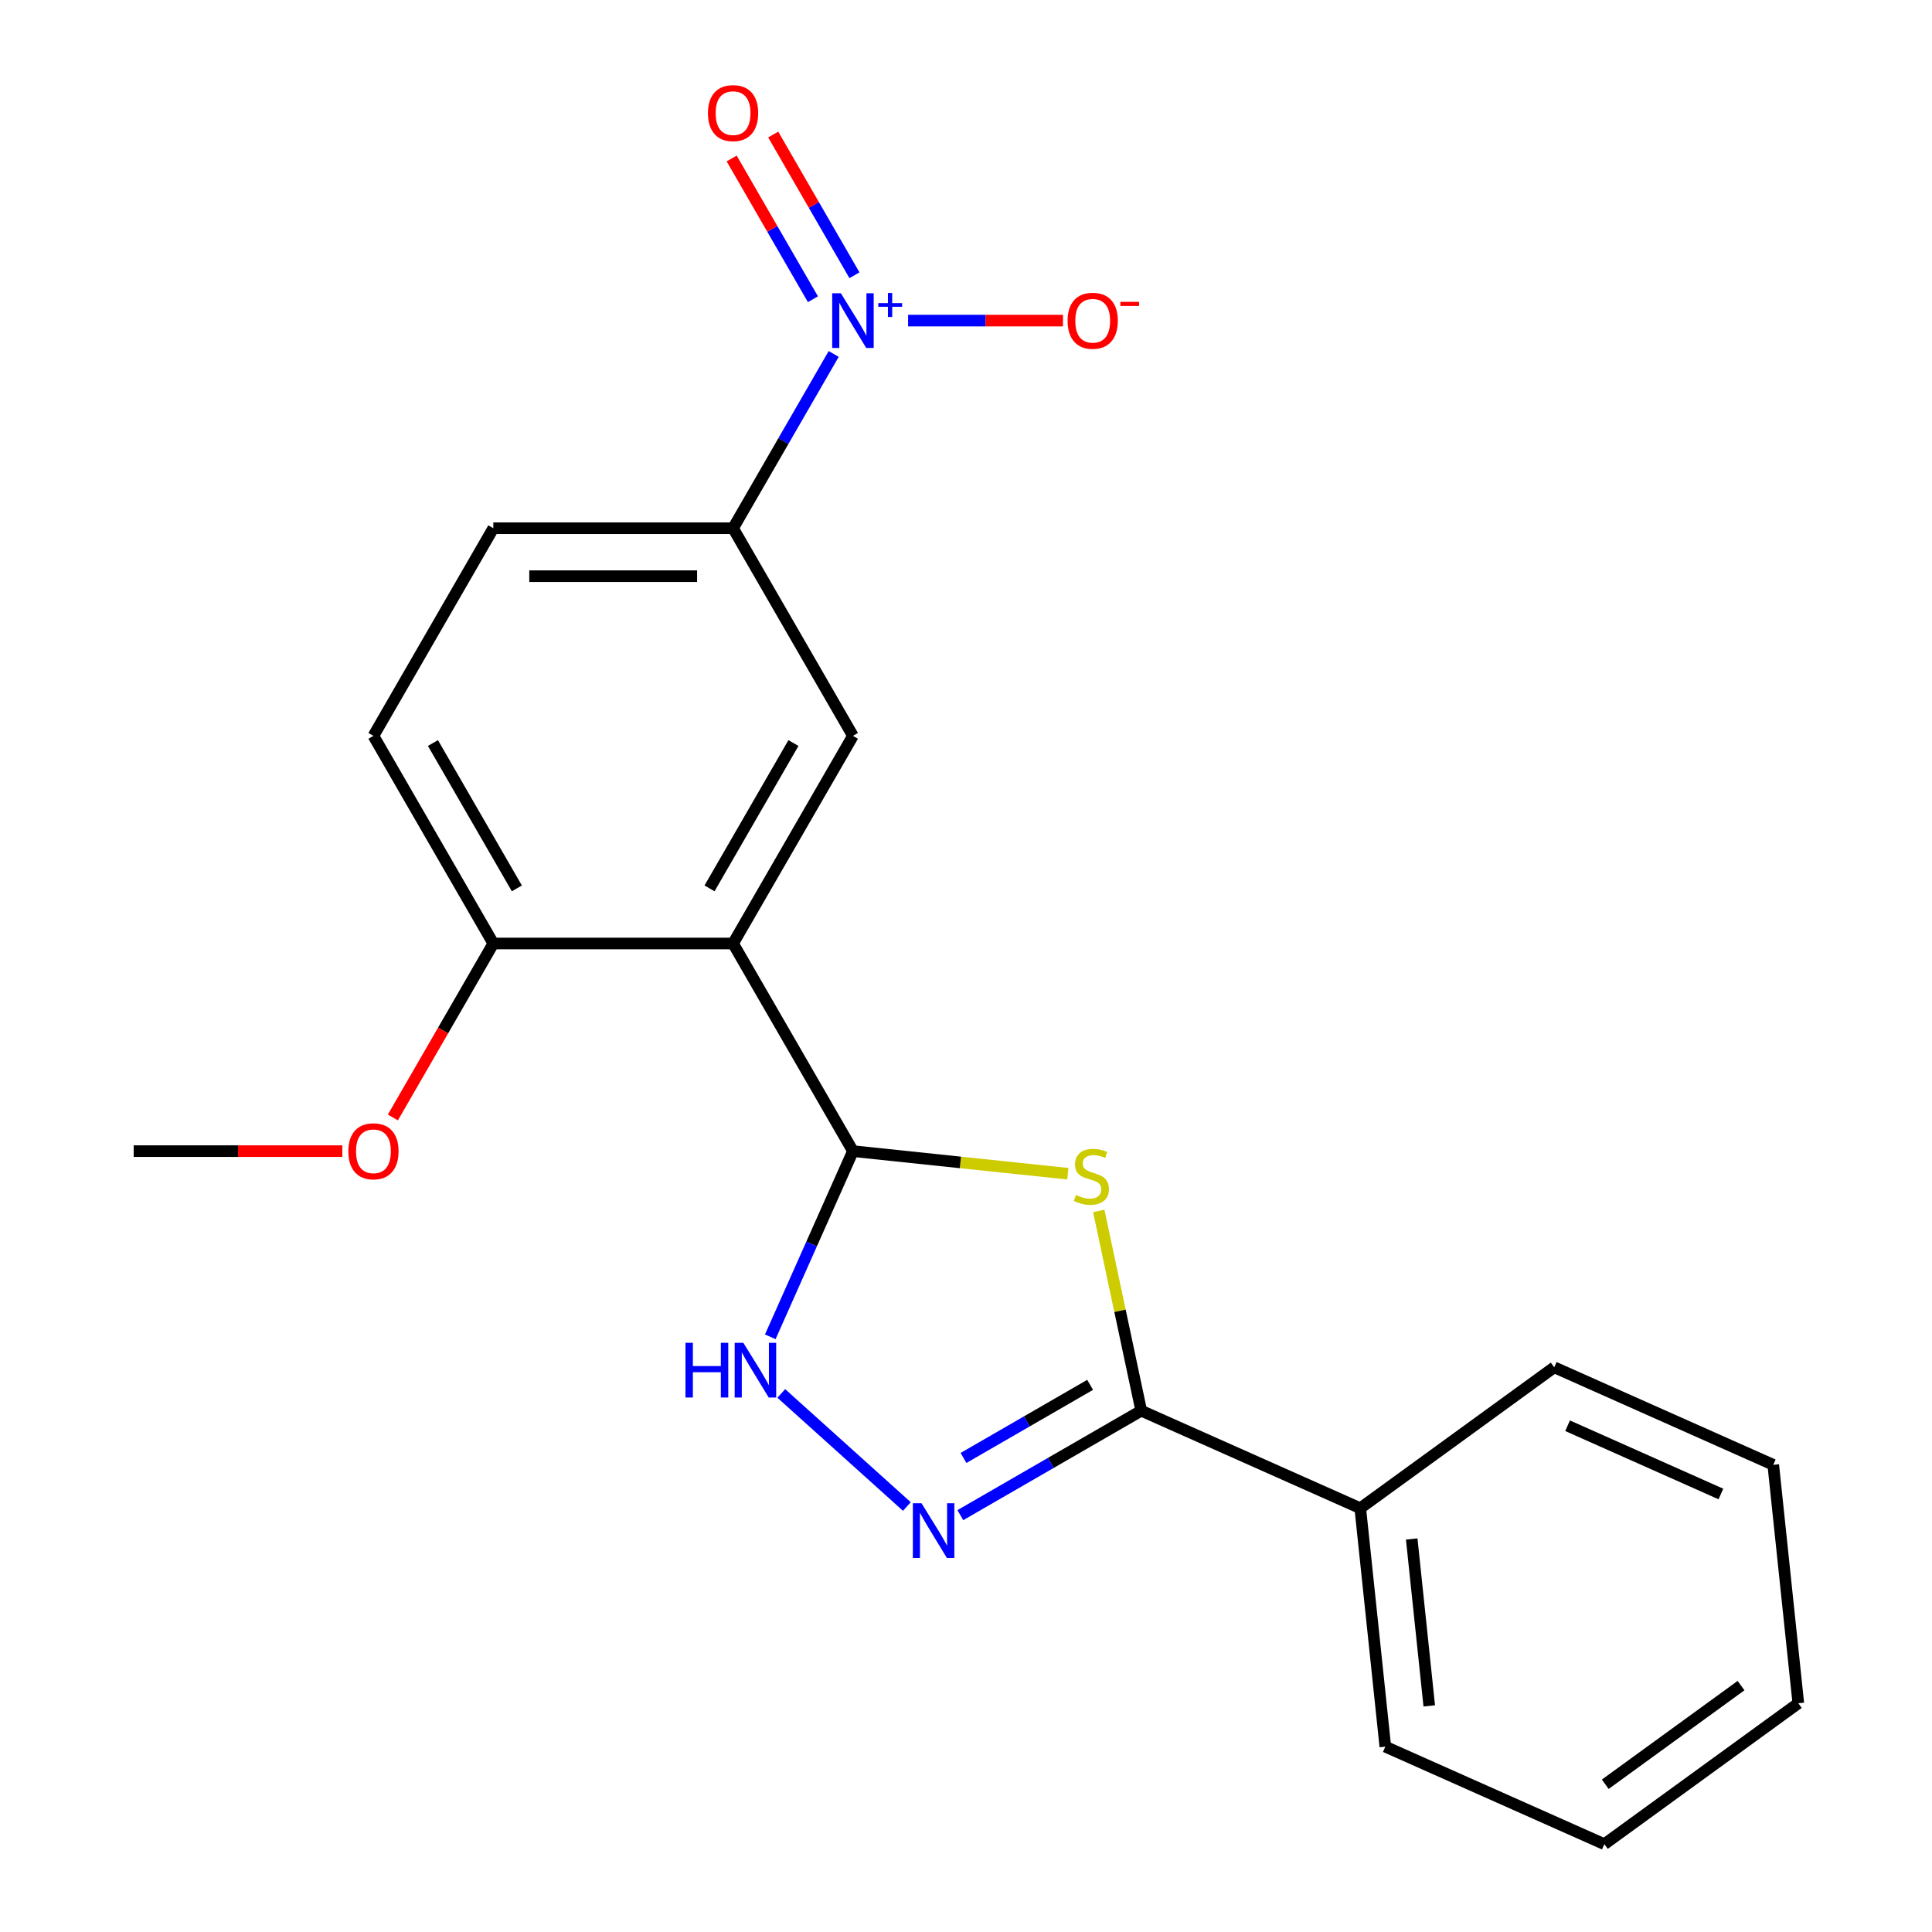 <?xml version='1.0' encoding='iso-8859-1'?>
<svg version='1.1' baseProfile='full'
              xmlns='http://www.w3.org/2000/svg'
                      xmlns:rdkit='http://www.rdkit.org/xml'
                      xmlns:xlink='http://www.w3.org/1999/xlink'
                  xml:space='preserve'
width='1000px' height='1000px' viewBox='0 0 1000 1000'>
<!-- END OF HEADER -->
<rect style='opacity:1.0;fill:#FFFFFF;stroke:none' width='1000' height='1000' x='0' y='0'> </rect>
<path class='bond-0' d='M 552.718,607.515 L 497.101,601.669' style='fill:none;fill-rule:evenodd;stroke:#CCCC00;stroke-width:6px;stroke-linecap:butt;stroke-linejoin:miter;stroke-opacity:1' />
<path class='bond-0' d='M 497.101,601.669 L 441.484,595.823' style='fill:none;fill-rule:evenodd;stroke:#000000;stroke-width:6px;stroke-linecap:butt;stroke-linejoin:miter;stroke-opacity:1' />
<path class='bond-2' d='M 568.723,626.777 L 579.713,678.479' style='fill:none;fill-rule:evenodd;stroke:#CCCC00;stroke-width:6px;stroke-linecap:butt;stroke-linejoin:miter;stroke-opacity:1' />
<path class='bond-2' d='M 579.713,678.479 L 590.702,730.18' style='fill:none;fill-rule:evenodd;stroke:#000000;stroke-width:6px;stroke-linecap:butt;stroke-linejoin:miter;stroke-opacity:1' />
<path class='bond-1' d='M 441.484,595.823 L 379.436,488.353' style='fill:none;fill-rule:evenodd;stroke:#000000;stroke-width:6px;stroke-linecap:butt;stroke-linejoin:miter;stroke-opacity:1' />
<path class='bond-5' d='M 441.484,595.823 L 420.09,643.876' style='fill:none;fill-rule:evenodd;stroke:#000000;stroke-width:6px;stroke-linecap:butt;stroke-linejoin:miter;stroke-opacity:1' />
<path class='bond-5' d='M 420.09,643.876 L 398.695,691.929' style='fill:none;fill-rule:evenodd;stroke:#0000FF;stroke-width:6px;stroke-linecap:butt;stroke-linejoin:miter;stroke-opacity:1' />
<path class='bond-6' d='M 379.436,488.353 L 441.484,380.882' style='fill:none;fill-rule:evenodd;stroke:#000000;stroke-width:6px;stroke-linecap:butt;stroke-linejoin:miter;stroke-opacity:1' />
<path class='bond-6' d='M 367.249,459.823 L 410.683,384.593' style='fill:none;fill-rule:evenodd;stroke:#000000;stroke-width:6px;stroke-linecap:butt;stroke-linejoin:miter;stroke-opacity:1' />
<path class='bond-8' d='M 379.436,488.353 L 255.34,488.353' style='fill:none;fill-rule:evenodd;stroke:#000000;stroke-width:6px;stroke-linecap:butt;stroke-linejoin:miter;stroke-opacity:1' />
<path class='bond-4' d='M 590.702,730.18 L 543.888,757.208' style='fill:none;fill-rule:evenodd;stroke:#000000;stroke-width:6px;stroke-linecap:butt;stroke-linejoin:miter;stroke-opacity:1' />
<path class='bond-4' d='M 543.888,757.208 L 497.074,784.236' style='fill:none;fill-rule:evenodd;stroke:#0000FF;stroke-width:6px;stroke-linecap:butt;stroke-linejoin:miter;stroke-opacity:1' />
<path class='bond-4' d='M 564.248,716.794 L 531.478,735.714' style='fill:none;fill-rule:evenodd;stroke:#000000;stroke-width:6px;stroke-linecap:butt;stroke-linejoin:miter;stroke-opacity:1' />
<path class='bond-4' d='M 531.478,735.714 L 498.708,754.633' style='fill:none;fill-rule:evenodd;stroke:#0000FF;stroke-width:6px;stroke-linecap:butt;stroke-linejoin:miter;stroke-opacity:1' />
<path class='bond-11' d='M 590.702,730.18 L 704.07,780.654' style='fill:none;fill-rule:evenodd;stroke:#000000;stroke-width:6px;stroke-linecap:butt;stroke-linejoin:miter;stroke-opacity:1' />
<path class='bond-3' d='M 431.518,183.203 L 405.477,228.307' style='fill:none;fill-rule:evenodd;stroke:#0000FF;stroke-width:6px;stroke-linecap:butt;stroke-linejoin:miter;stroke-opacity:1' />
<path class='bond-3' d='M 405.477,228.307 L 379.436,273.411' style='fill:none;fill-rule:evenodd;stroke:#000000;stroke-width:6px;stroke-linecap:butt;stroke-linejoin:miter;stroke-opacity:1' />
<path class='bond-9' d='M 470.031,165.941 L 510.112,165.941' style='fill:none;fill-rule:evenodd;stroke:#0000FF;stroke-width:6px;stroke-linecap:butt;stroke-linejoin:miter;stroke-opacity:1' />
<path class='bond-9' d='M 510.112,165.941 L 550.192,165.941' style='fill:none;fill-rule:evenodd;stroke:#FF0000;stroke-width:6px;stroke-linecap:butt;stroke-linejoin:miter;stroke-opacity:1' />
<path class='bond-10' d='M 442.265,142.474 L 421.236,106.051' style='fill:none;fill-rule:evenodd;stroke:#0000FF;stroke-width:6px;stroke-linecap:butt;stroke-linejoin:miter;stroke-opacity:1' />
<path class='bond-10' d='M 421.236,106.051 L 400.208,69.629' style='fill:none;fill-rule:evenodd;stroke:#FF0000;stroke-width:6px;stroke-linecap:butt;stroke-linejoin:miter;stroke-opacity:1' />
<path class='bond-10' d='M 420.771,154.883 L 399.742,118.461' style='fill:none;fill-rule:evenodd;stroke:#0000FF;stroke-width:6px;stroke-linecap:butt;stroke-linejoin:miter;stroke-opacity:1' />
<path class='bond-10' d='M 399.742,118.461 L 378.714,82.039' style='fill:none;fill-rule:evenodd;stroke:#FF0000;stroke-width:6px;stroke-linecap:butt;stroke-linejoin:miter;stroke-opacity:1' />
<path class='bond-21' d='M 469.389,779.764 L 404.386,721.236' style='fill:none;fill-rule:evenodd;stroke:#0000FF;stroke-width:6px;stroke-linecap:butt;stroke-linejoin:miter;stroke-opacity:1' />
<path class='bond-7' d='M 441.484,380.882 L 379.436,273.411' style='fill:none;fill-rule:evenodd;stroke:#000000;stroke-width:6px;stroke-linecap:butt;stroke-linejoin:miter;stroke-opacity:1' />
<path class='bond-23' d='M 379.436,273.411 L 255.34,273.411' style='fill:none;fill-rule:evenodd;stroke:#000000;stroke-width:6px;stroke-linecap:butt;stroke-linejoin:miter;stroke-opacity:1' />
<path class='bond-23' d='M 360.822,298.231 L 273.954,298.231' style='fill:none;fill-rule:evenodd;stroke:#000000;stroke-width:6px;stroke-linecap:butt;stroke-linejoin:miter;stroke-opacity:1' />
<path class='bond-13' d='M 255.34,488.353 L 193.291,380.882' style='fill:none;fill-rule:evenodd;stroke:#000000;stroke-width:6px;stroke-linecap:butt;stroke-linejoin:miter;stroke-opacity:1' />
<path class='bond-13' d='M 267.526,459.823 L 224.093,384.593' style='fill:none;fill-rule:evenodd;stroke:#000000;stroke-width:6px;stroke-linecap:butt;stroke-linejoin:miter;stroke-opacity:1' />
<path class='bond-14' d='M 255.34,488.353 L 229.345,533.377' style='fill:none;fill-rule:evenodd;stroke:#000000;stroke-width:6px;stroke-linecap:butt;stroke-linejoin:miter;stroke-opacity:1' />
<path class='bond-14' d='M 229.345,533.377 L 203.35,578.401' style='fill:none;fill-rule:evenodd;stroke:#FF0000;stroke-width:6px;stroke-linecap:butt;stroke-linejoin:miter;stroke-opacity:1' />
<path class='bond-15' d='M 704.07,780.654 L 717.041,904.071' style='fill:none;fill-rule:evenodd;stroke:#000000;stroke-width:6px;stroke-linecap:butt;stroke-linejoin:miter;stroke-opacity:1' />
<path class='bond-15' d='M 730.699,796.572 L 739.779,882.964' style='fill:none;fill-rule:evenodd;stroke:#000000;stroke-width:6px;stroke-linecap:butt;stroke-linejoin:miter;stroke-opacity:1' />
<path class='bond-16' d='M 704.07,780.654 L 804.466,707.712' style='fill:none;fill-rule:evenodd;stroke:#000000;stroke-width:6px;stroke-linecap:butt;stroke-linejoin:miter;stroke-opacity:1' />
<path class='bond-12' d='M 255.34,273.411 L 193.291,380.882' style='fill:none;fill-rule:evenodd;stroke:#000000;stroke-width:6px;stroke-linecap:butt;stroke-linejoin:miter;stroke-opacity:1' />
<path class='bond-17' d='M 177.189,595.823 L 123.192,595.823' style='fill:none;fill-rule:evenodd;stroke:#FF0000;stroke-width:6px;stroke-linecap:butt;stroke-linejoin:miter;stroke-opacity:1' />
<path class='bond-17' d='M 123.192,595.823 L 69.195,595.823' style='fill:none;fill-rule:evenodd;stroke:#000000;stroke-width:6px;stroke-linecap:butt;stroke-linejoin:miter;stroke-opacity:1' />
<path class='bond-19' d='M 717.041,904.071 L 830.409,954.545' style='fill:none;fill-rule:evenodd;stroke:#000000;stroke-width:6px;stroke-linecap:butt;stroke-linejoin:miter;stroke-opacity:1' />
<path class='bond-18' d='M 804.466,707.712 L 917.834,758.187' style='fill:none;fill-rule:evenodd;stroke:#000000;stroke-width:6px;stroke-linecap:butt;stroke-linejoin:miter;stroke-opacity:1' />
<path class='bond-18' d='M 811.376,737.957 L 890.733,773.289' style='fill:none;fill-rule:evenodd;stroke:#000000;stroke-width:6px;stroke-linecap:butt;stroke-linejoin:miter;stroke-opacity:1' />
<path class='bond-20' d='M 917.834,758.187 L 930.805,881.603' style='fill:none;fill-rule:evenodd;stroke:#000000;stroke-width:6px;stroke-linecap:butt;stroke-linejoin:miter;stroke-opacity:1' />
<path class='bond-22' d='M 830.409,954.545 L 930.805,881.603' style='fill:none;fill-rule:evenodd;stroke:#000000;stroke-width:6px;stroke-linecap:butt;stroke-linejoin:miter;stroke-opacity:1' />
<path class='bond-22' d='M 830.88,923.525 L 901.157,872.465' style='fill:none;fill-rule:evenodd;stroke:#000000;stroke-width:6px;stroke-linecap:butt;stroke-linejoin:miter;stroke-opacity:1' />
<path  class='atom-0' d='M 556.901 618.515
Q 557.221 618.635, 558.541 619.195
Q 559.861 619.755, 561.301 620.115
Q 562.781 620.435, 564.221 620.435
Q 566.901 620.435, 568.461 619.155
Q 570.021 617.835, 570.021 615.555
Q 570.021 613.995, 569.221 613.035
Q 568.461 612.075, 567.261 611.555
Q 566.061 611.035, 564.061 610.435
Q 561.541 609.675, 560.021 608.955
Q 558.541 608.235, 557.461 606.715
Q 556.421 605.195, 556.421 602.635
Q 556.421 599.075, 558.821 596.875
Q 561.261 594.675, 566.061 594.675
Q 569.341 594.675, 573.061 596.235
L 572.141 599.315
Q 568.741 597.915, 566.181 597.915
Q 563.421 597.915, 561.901 599.075
Q 560.381 600.195, 560.421 602.155
Q 560.421 603.675, 561.181 604.595
Q 561.981 605.515, 563.101 606.035
Q 564.261 606.555, 566.181 607.155
Q 568.741 607.955, 570.261 608.755
Q 571.781 609.555, 572.861 611.195
Q 573.981 612.795, 573.981 615.555
Q 573.981 619.475, 571.341 621.595
Q 568.741 623.675, 564.381 623.675
Q 561.861 623.675, 559.941 623.115
Q 558.061 622.595, 555.821 621.675
L 556.901 618.515
' fill='#CCCC00'/>
<path  class='atom-4' d='M 435.224 151.781
L 444.504 166.781
Q 445.424 168.261, 446.904 170.941
Q 448.384 173.621, 448.464 173.781
L 448.464 151.781
L 452.224 151.781
L 452.224 180.101
L 448.344 180.101
L 438.384 163.701
Q 437.224 161.781, 435.984 159.581
Q 434.784 157.381, 434.424 156.701
L 434.424 180.101
L 430.744 180.101
L 430.744 151.781
L 435.224 151.781
' fill='#0000FF'/>
<path  class='atom-4' d='M 454.6 156.886
L 459.59 156.886
L 459.59 151.632
L 461.807 151.632
L 461.807 156.886
L 466.929 156.886
L 466.929 158.786
L 461.807 158.786
L 461.807 164.066
L 459.59 164.066
L 459.59 158.786
L 454.6 158.786
L 454.6 156.886
' fill='#0000FF'/>
<path  class='atom-5' d='M 476.971 778.068
L 486.251 793.068
Q 487.171 794.548, 488.651 797.228
Q 490.131 799.908, 490.211 800.068
L 490.211 778.068
L 493.971 778.068
L 493.971 806.388
L 490.091 806.388
L 480.131 789.988
Q 478.971 788.068, 477.731 785.868
Q 476.531 783.668, 476.171 782.988
L 476.171 806.388
L 472.491 806.388
L 472.491 778.068
L 476.971 778.068
' fill='#0000FF'/>
<path  class='atom-6' d='M 354.79 695.031
L 358.63 695.031
L 358.63 707.071
L 373.11 707.071
L 373.11 695.031
L 376.95 695.031
L 376.95 723.351
L 373.11 723.351
L 373.11 710.271
L 358.63 710.271
L 358.63 723.351
L 354.79 723.351
L 354.79 695.031
' fill='#0000FF'/>
<path  class='atom-6' d='M 384.75 695.031
L 394.03 710.031
Q 394.95 711.511, 396.43 714.191
Q 397.91 716.871, 397.99 717.031
L 397.99 695.031
L 401.75 695.031
L 401.75 723.351
L 397.87 723.351
L 387.91 706.951
Q 386.75 705.031, 385.51 702.831
Q 384.31 700.631, 383.95 699.951
L 383.95 723.351
L 380.27 723.351
L 380.27 695.031
L 384.75 695.031
' fill='#0000FF'/>
<path  class='atom-10' d='M 552.581 166.021
Q 552.581 159.221, 555.941 155.421
Q 559.301 151.621, 565.581 151.621
Q 571.861 151.621, 575.221 155.421
Q 578.581 159.221, 578.581 166.021
Q 578.581 172.901, 575.181 176.821
Q 571.781 180.701, 565.581 180.701
Q 559.341 180.701, 555.941 176.821
Q 552.581 172.941, 552.581 166.021
M 565.581 177.501
Q 569.901 177.501, 572.221 174.621
Q 574.581 171.701, 574.581 166.021
Q 574.581 160.461, 572.221 157.661
Q 569.901 154.821, 565.581 154.821
Q 561.261 154.821, 558.901 157.621
Q 556.581 160.421, 556.581 166.021
Q 556.581 171.741, 558.901 174.621
Q 561.261 177.501, 565.581 177.501
' fill='#FF0000'/>
<path  class='atom-10' d='M 579.901 156.243
L 589.589 156.243
L 589.589 158.355
L 579.901 158.355
L 579.901 156.243
' fill='#FF0000'/>
<path  class='atom-11' d='M 366.436 58.55
Q 366.436 51.75, 369.796 47.95
Q 373.156 44.15, 379.436 44.15
Q 385.716 44.15, 389.076 47.95
Q 392.436 51.75, 392.436 58.55
Q 392.436 65.43, 389.036 69.35
Q 385.636 73.23, 379.436 73.23
Q 373.196 73.23, 369.796 69.35
Q 366.436 65.47, 366.436 58.55
M 379.436 70.03
Q 383.756 70.03, 386.076 67.15
Q 388.436 64.23, 388.436 58.55
Q 388.436 52.99, 386.076 50.19
Q 383.756 47.35, 379.436 47.35
Q 375.116 47.35, 372.756 50.15
Q 370.436 52.95, 370.436 58.55
Q 370.436 64.27, 372.756 67.15
Q 375.116 70.03, 379.436 70.03
' fill='#FF0000'/>
<path  class='atom-15' d='M 180.291 595.903
Q 180.291 589.103, 183.651 585.303
Q 187.011 581.503, 193.291 581.503
Q 199.571 581.503, 202.931 585.303
Q 206.291 589.103, 206.291 595.903
Q 206.291 602.783, 202.891 606.703
Q 199.491 610.583, 193.291 610.583
Q 187.051 610.583, 183.651 606.703
Q 180.291 602.823, 180.291 595.903
M 193.291 607.383
Q 197.611 607.383, 199.931 604.503
Q 202.291 601.583, 202.291 595.903
Q 202.291 590.343, 199.931 587.543
Q 197.611 584.703, 193.291 584.703
Q 188.971 584.703, 186.611 587.503
Q 184.291 590.303, 184.291 595.903
Q 184.291 601.623, 186.611 604.503
Q 188.971 607.383, 193.291 607.383
' fill='#FF0000'/>
</svg>
